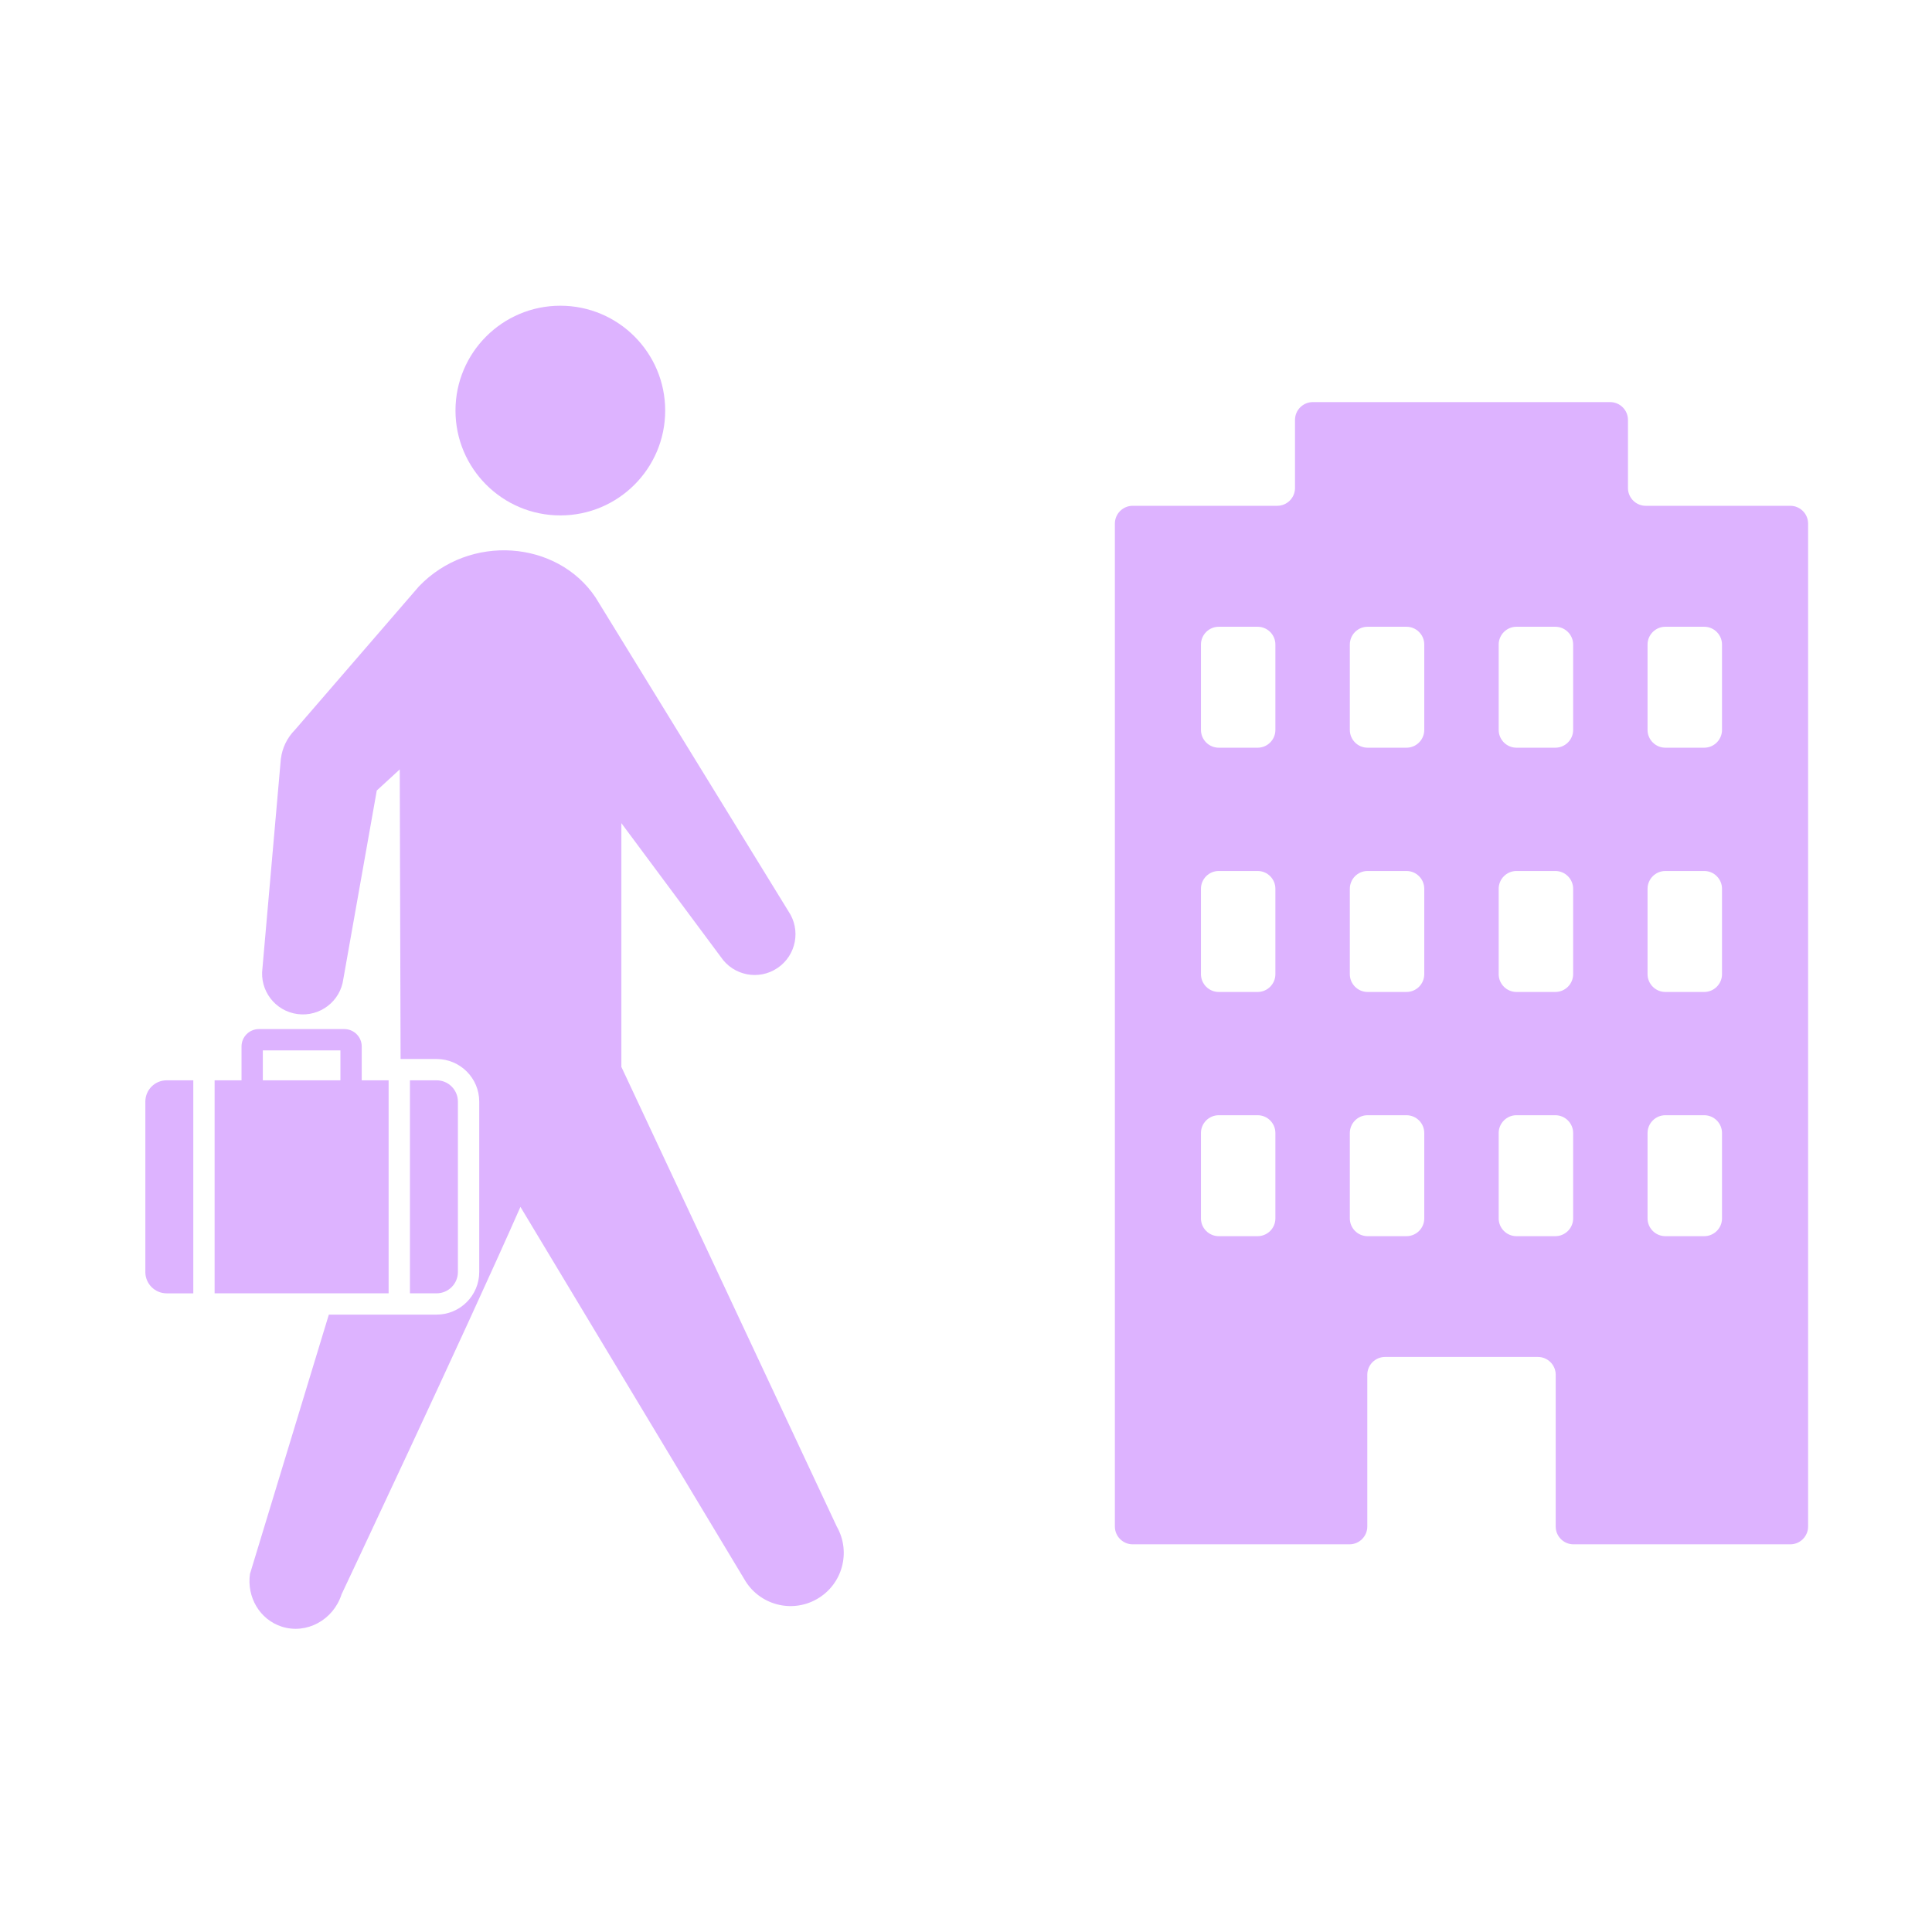 <?xml version="1.0" encoding="utf-8"?>
<!-- Generator: Adobe Illustrator 16.0.4, SVG Export Plug-In . SVG Version: 6.00 Build 0)  -->
<!DOCTYPE svg PUBLIC "-//W3C//DTD SVG 1.1//EN" "http://www.w3.org/Graphics/SVG/1.1/DTD/svg11.dtd">
<svg version="1.1" id="レイヤー_1" xmlns="http://www.w3.org/2000/svg" xmlns:xlink="http://www.w3.org/1999/xlink" x="0px"
	 y="0px" width="100px" height="100px" viewBox="0 0 100 100" enable-background="new 0 0 100 100" xml:space="preserve">
<g opacity="0.3" enable-background="new    ">
	<g>
		<path fill="#8C00FF" d="M85.182,26.18c-0.505,0-0.919-0.413-0.919-0.92v-3.527c0-0.506-0.414-0.92-0.92-0.92H67.949
			c-0.505,0-0.92,0.414-0.92,0.92v3.527c0,0.507-0.413,0.92-0.919,0.92h-7.483c-0.506,0-0.921,0.414-0.921,0.92v51.915
			c0,0.505,0.415,0.919,0.921,0.919H69.85c0.506,0,0.921-0.414,0.921-0.919v-7.859c0-0.507,0.414-0.92,0.919-0.92h7.912
			c0.507,0,0.921,0.413,0.921,0.92v7.859c0,0.505,0.413,0.919,0.92,0.919h11.223c0.506,0,0.921-0.414,0.921-0.919V27.1
			c0-0.506-0.415-0.92-0.921-0.92H85.182z M66.014,63.065c0,0.506-0.412,0.919-0.918,0.919h-2.014c-0.507,0-0.921-0.413-0.921-0.919
			v-4.421c0-0.506,0.414-0.92,0.921-0.92h2.014c0.506,0,0.918,0.414,0.918,0.92V63.065z M66.014,50.423
			c0,0.507-0.412,0.921-0.918,0.921h-2.014c-0.507,0-0.921-0.414-0.921-0.921v-4.42c0-0.507,0.414-0.921,0.921-0.921h2.014
			c0.506,0,0.918,0.414,0.918,0.921V50.423z M66.014,37.781c0,0.506-0.412,0.92-0.918,0.92h-2.014c-0.507,0-0.921-0.414-0.921-0.92
			v-4.42c0-0.506,0.414-0.92,0.921-0.92h2.014c0.506,0,0.918,0.414,0.918,0.92V37.781z M73.72,63.065
			c0,0.506-0.413,0.919-0.92,0.919h-2.014c-0.506,0-0.919-0.413-0.919-0.919v-4.421c0-0.506,0.413-0.92,0.919-0.92H72.8
			c0.507,0,0.92,0.414,0.92,0.92V63.065z M73.72,50.423c0,0.507-0.413,0.921-0.92,0.921h-2.014c-0.506,0-0.919-0.414-0.919-0.921
			v-4.42c0-0.507,0.413-0.921,0.919-0.921H72.8c0.507,0,0.92,0.414,0.92,0.921V50.423z M73.72,37.781c0,0.506-0.413,0.92-0.92,0.92
			h-2.014c-0.506,0-0.919-0.414-0.919-0.92v-4.42c0-0.506,0.413-0.92,0.919-0.92H72.8c0.507,0,0.92,0.414,0.92,0.92V37.781z
			 M81.426,63.065c0,0.506-0.415,0.919-0.921,0.919h-2.014c-0.505,0-0.919-0.413-0.919-0.919v-4.421c0-0.506,0.414-0.92,0.919-0.92
			h2.014c0.506,0,0.921,0.414,0.921,0.92V63.065z M81.426,50.423c0,0.507-0.415,0.921-0.921,0.921h-2.014
			c-0.505,0-0.919-0.414-0.919-0.921v-4.42c0-0.507,0.414-0.921,0.919-0.921h2.014c0.506,0,0.921,0.414,0.921,0.921V50.423z
			 M81.426,37.781c0,0.506-0.415,0.92-0.921,0.92h-2.014c-0.505,0-0.919-0.414-0.919-0.92v-4.42c0-0.506,0.414-0.92,0.919-0.92
			h2.014c0.506,0,0.921,0.414,0.921,0.92V37.781z M89.131,63.065c0,0.506-0.414,0.919-0.92,0.919h-2.013
			c-0.506,0-0.921-0.413-0.921-0.919v-4.421c0-0.506,0.415-0.92,0.921-0.92h2.013c0.506,0,0.92,0.414,0.92,0.92V63.065z
			 M89.131,50.423c0,0.507-0.414,0.921-0.92,0.921h-2.013c-0.506,0-0.921-0.414-0.921-0.921v-4.42c0-0.507,0.415-0.921,0.921-0.921
			h2.013c0.506,0,0.92,0.414,0.92,0.921V50.423z M89.131,37.781c0,0.506-0.414,0.92-0.92,0.92h-2.013
			c-0.506,0-0.921-0.414-0.921-0.92v-4.42c0-0.506,0.415-0.92,0.921-0.92h2.013c0.506,0,0.92,0.414,0.92,0.92V37.781z"/>
	</g>
	<g>
		<circle fill="#8C00FF" cx="29.003" cy="21.251" r="5.427"/>
		<g>
			<path fill="#8C00FF" d="M11.108,66.942h9.007V55.917h-1.392v-1.752c0-0.497-0.405-0.9-0.901-0.9h-4.42
				c-0.497,0-0.901,0.403-0.901,0.9v1.752h-1.393V66.942z M13.604,54.367h4.016v1.55h-4.016V54.367z"/>
			<path fill="#8C00FF" d="M10.005,55.917H8.626c-0.609,0-1.103,0.493-1.103,1.103v8.82c0,0.609,0.494,1.103,1.103,1.103h1.379
				V55.917z"/>
			<path fill="#8C00FF" d="M22.598,55.917h-1.379v11.025h1.379c0.609,0,1.103-0.493,1.103-1.103v-8.82
				C23.701,56.41,23.207,55.917,22.598,55.917z"/>
			<path fill="#8C00FF" d="M43.312,79.016l-11.15-23.794c-0.009-0.017,0-0.048,0-0.048s0-6.939,0-12.568l5.152,6.932
				c0.654,0.965,1.967,1.219,2.932,0.564c0.966-0.653,1.219-1.965,0.565-2.932l-5.706-9.283l-4.28-6.964
				c-1.977-2.955-6.513-3.323-9.147-0.565l-6.409,7.417c-0.416,0.419-0.658,0.944-0.729,1.487c0,0-0.003,0.001-0.003,0.001
				l-0.004,0.057c-0.003,0.031-0.006,0.061-0.008,0.09l-0.941,10.707c-0.153,1.157,0.66,2.219,1.816,2.371
				c1.157,0.153,2.219-0.659,2.371-1.815l1.731-9.756l1.189-1.093l0.043,14.99h0.485h1.379c1.217,0,2.207,0.987,2.207,2.205v8.82
				c0,1.216-0.99,2.205-2.207,2.205h-1.379h-1.104h-3.094l-4.083,13.424c-0.169,1.194,0.501,2.358,1.644,2.726
				c1.283,0.411,2.669-0.338,3.098-1.673c0,0,6.298-13.342,9.258-20.053l11.589,19.273c0.754,1.32,2.434,1.781,3.754,1.028
				C43.603,82.018,44.064,80.336,43.312,79.016z"/>
		</g>
	</g>
</g>
</svg>
